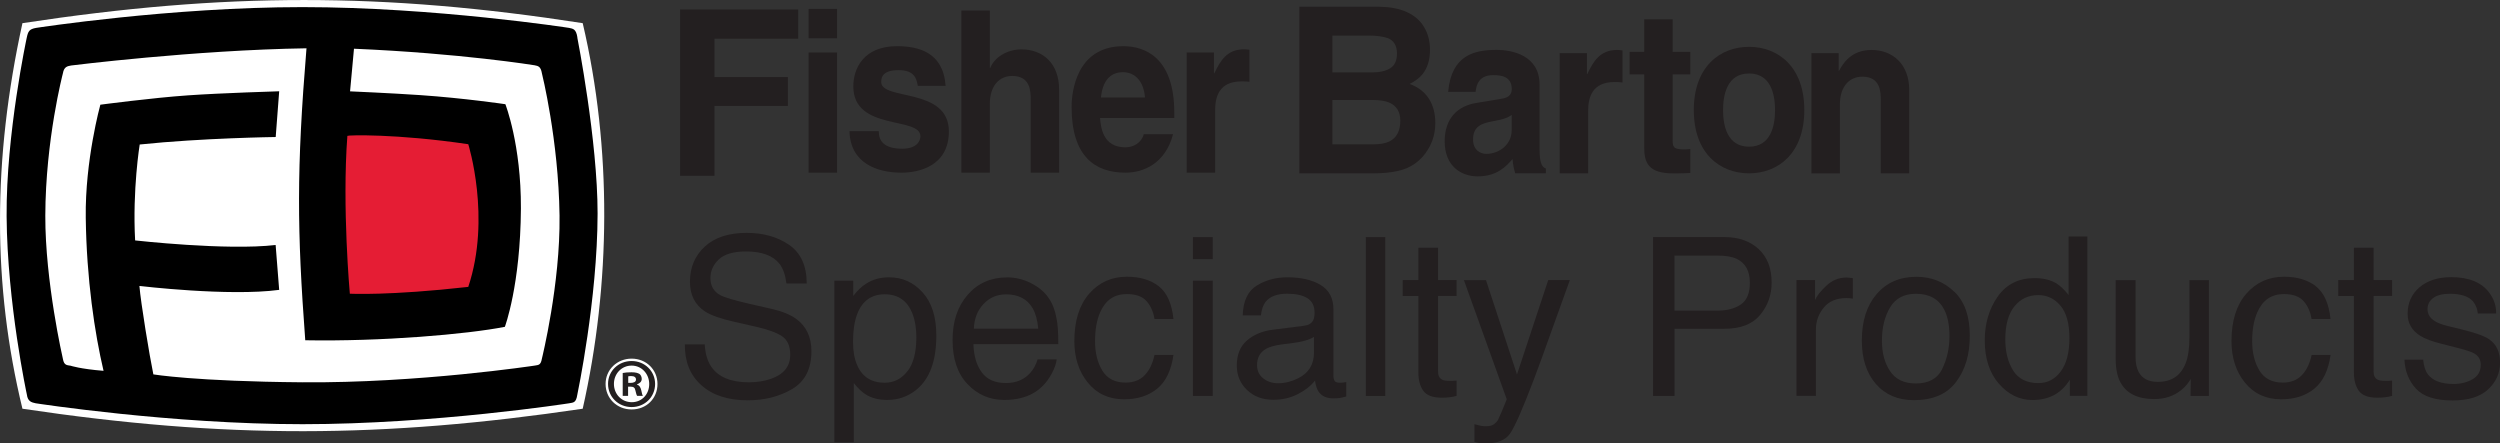 <?xml version="1.0" encoding="UTF-8"?>
<svg xmlns="http://www.w3.org/2000/svg" id="Layer_2" viewBox="0 0 344.3 61.06">
  <rect x="0" y="0" width="344.3" height="61.06" fill="#333333" stroke="none"/>
  <defs>
    <style>.cls-1{fill:#fff;}.cls-2{fill:#e51d34;}.cls-3{fill:#231f20;}</style>
  </defs>
  <g id="Layer_1-2">
    <g>
      <path class="cls-3" d="M115.28,5.27h-3.92V1.23h3.92V5.27Zm0,1.96V23.78h-3.92V7.23h3.92Z"></path>
      <path class="cls-3" d="M126.4,11.84c-.17-1.06-.5-2.18-2.63-2.18s-2.41,.9-2.41,1.62c0,2.61,9.32,.71,9.32,6.81,0,4.82-4.2,5.69-6.52,5.69-3.39,0-7.06-1.31-7.17-5.72h4.03c0,1.4,.78,2.42,3.25,2.42,2.01,0,2.49-1.09,2.49-1.71,0-2.77-9.24-.68-9.24-6.87,0-2.42,1.37-5.54,6.02-5.54,2.91,0,6.38,.81,6.69,5.47h-3.84Z"></path>
      <path class="cls-3" d="M145.87,23.78h-3.92V13.73c0-1.21-.06-3.27-2.55-3.27-1.74,0-3.08,1.31-3.08,3.83v9.49h-3.92V1.45h3.92v7.93h.05c.51-1.37,2.19-2.58,4.31-2.58,2.91,0,5.18,1.9,5.18,5.53v11.45Z"></path>
      <path class="cls-3" d="M161.55,18.49c-1.04,3.98-4,5.29-6.55,5.29-4.2,0-7.42-2.24-7.42-9.05,0-1.99,.61-8.37,7.14-8.37,2.94,0,7,1.56,7,9.11v.78h-10.22c.11,1.24,.34,4.04,3.5,4.04,1.09,0,2.21-.62,2.52-1.81h4.03Zm-3.86-5.07c-.23-2.67-1.76-3.48-3.02-3.48-1.85,0-2.83,1.31-3.05,3.48h6.07Z"></path>
      <path class="cls-3" d="M163.43,7.23h3.75v2.86h.06c.81-1.68,1.71-3.3,4.08-3.3,.25,0,.5,.03,.75,.06v4.42c-.33-.06-.75-.06-1.11-.06-3.05,0-3.61,2.11-3.61,3.95v8.62h-3.92V7.23Z"></path>
      <path class="cls-3" d="M212.03,20.63c0,1.96,.39,2.39,.87,2.58v.65h-4.23c-.22-.78-.28-1.03-.36-1.96-.89,1.03-2.15,2.39-4.82,2.39-2.24,0-4.53-1.4-4.53-4.82,0-3.24,1.85-4.88,4.34-5.29l3.53-.59c.62-.09,1.37-.37,1.37-1.31,0-1.83-1.57-1.93-2.57-1.93-1.96,0-2.3,1.33-2.41,2.3h-3.78c.45-5.07,3.61-5.78,6.66-5.78,2.1,0,5.93,.71,5.93,4.79v8.96Zm-3.84-4.82c-.39,.34-1.03,.62-2.66,.9-1.46,.28-2.66,.68-2.66,2.49,0,1.52,1.06,1.99,1.82,1.99,1.74,0,3.5-1.24,3.5-3.26v-2.12Z"></path>
      <path class="cls-3" d="M214.8,7.32h3.75v2.86h.06c.81-1.68,1.71-3.3,4.09-3.3,.25,0,.5,.03,.75,.06v4.42c-.34-.06-.75-.06-1.12-.06-3.05,0-3.61,2.11-3.61,3.95v8.62h-3.92V7.32Z"></path>
      <path class="cls-3" d="M230.36,7.14h2.43v3.11h-2.43v8.99c0,.96,.03,1.34,1.62,1.34,.25,0,.53-.03,.81-.06v3.3c-.61,.03-1.23,.06-1.85,.06h-.5c-3.39,0-4-1.43-4-3.57V10.25h-2.01v-3.11h2.01V2.66h3.92V7.14Z"></path>
      <path class="cls-3" d="M240.88,23.87c-4,0-7.61-2.73-7.61-8.71s3.61-8.71,7.61-8.71,7.61,2.74,7.61,8.71-3.61,8.71-7.61,8.71Zm0-13.75c-3.02,0-3.58,2.92-3.58,5.04s.56,5.04,3.58,5.04,3.58-2.92,3.58-5.04-.56-5.04-3.58-5.04Z"></path>
      <path class="cls-3" d="M262.94,23.87h-3.92V13.82c0-1.21-.06-3.26-2.55-3.26-1.74,0-3.08,1.31-3.08,3.83v9.49h-3.92V7.32h3.75v2.42h.06c.53-.99,1.65-2.86,4.48-2.86s5.18,1.9,5.18,5.53v11.45Z"></path>
      <path class="cls-3" d="M93.66,1.3h16.27V5.33h-11.53v5.28h10.11v3.98h-10.11v9.62h-4.74V1.3Z"></path>
      <path class="cls-3" d="M195.89,3.37c.7,.98,1.05,2.14,1.05,3.5s-.35,2.53-1.06,3.38c-.39,.48-.97,.91-1.74,1.31,1.16,.43,2.04,1.1,2.64,2.02,.59,.92,.89,2.04,.89,3.36s-.34,2.58-1.02,3.66c-.43,.72-.97,1.32-1.62,1.81-.73,.56-1.59,.94-2.58,1.15-.99,.21-2.07,.31-3.22,.31h-10.28V.93h11.03c2.78,.04,4.75,.86,5.92,2.44Zm-12.39,1.54v5.06h5.55c.99,0,1.8-.19,2.41-.57s.93-1.05,.93-2.02c0-1.07-.41-1.77-1.23-2.12-.7-.24-1.6-.36-2.7-.36h-4.96Zm0,8.85v6.12h5.54c.99,0,1.76-.13,2.31-.4,1-.5,1.5-1.45,1.5-2.86,0-1.19-.49-2.01-1.45-2.46-.54-.25-1.3-.38-2.28-.39h-5.62Z"></path>
      <g>
        <g>
          <path class="cls-1" d="M90.55,52.88c0-1.97-1.55-3.49-3.56-3.49s-3.59,1.52-3.59,3.49,1.55,3.51,3.59,3.51,3.56-1.51,3.56-3.51"></path>
          <path class="cls-3" d="M90.22,52.87c0,1.79-1.4,3.19-3.23,3.19s-3.25-1.4-3.25-3.19,1.44-3.15,3.25-3.15,3.23,1.4,3.23,3.15Zm-5.67,0c0,1.4,1.04,2.52,2.46,2.52s2.4-1.12,2.4-2.5-1.02-2.54-2.42-2.54-2.44,1.13-2.44,2.52Zm1.94,1.65h-.73v-3.15c.29-.06,.69-.1,1.21-.1,.6,0,.87,.1,1.1,.23,.17,.13,.31,.38,.31,.69,0,.35-.27,.62-.65,.73v.04c.31,.11,.48,.35,.58,.77,.1,.48,.15,.67,.23,.79h-.79c-.1-.11-.15-.4-.25-.77-.06-.35-.25-.5-.65-.5h-.35v1.27Zm.02-1.79h.35c.4,0,.73-.13,.73-.46,0-.29-.21-.48-.67-.48-.19,0-.33,.02-.4,.04v.9Z"></path>
        </g>
        <g>
          <path class="cls-1" d="M3.09,3.19C-1.03,22.02-1.03,39.29,3.09,56.29c27.93,4.17,49.58,4.08,77.16,0,3.87-17.09,4.04-35.92,0-53.1C52.84-1.06,31.02-1.06,3.09,3.19Z"></path>
          <polygon class="cls-2" points="45.27 17.36 45.38 41.25 66.59 39.76 66.48 19.38 45.27 17.36"></polygon>
          <path d="M79.52,5.16c-.18-1.19-.61-1.2-1.15-1.32,0,0-18.57-2.86-36.72-2.86S4.98,3.84,4.98,3.84c-.97,.17-1.11,.48-1.3,1.37,0,0-2.85,13.25-2.77,24.59,.09,12.01,2.79,24.54,2.79,24.54,.12,.97,.67,1.08,1.22,1.2,0,0,18.59,2.88,36.74,2.88s36.73-2.88,36.72-2.88c.55-.12,.95,0,1.13-1.2,0,0,2.77-13.12,2.79-24.92,.01-10.03-2.79-24.24-2.79-24.24ZM38.45,39.95l-.49-6.21c-6.76,.79-19.35-.63-19.35-.63-.38-7,.63-13.21,.63-13.21,8.62-.9,18.73-1.03,18.73-1.03l.48-6.3s-7.97,.24-12.54,.56c-4.93,.34-12.09,1.29-12.09,1.29,0,0-2.12,7.67-2.01,15.56,.11,8.46,1.23,15.9,2.45,21.09-3.23-.26-4.52-.7-4.52-.7-.48-.1-.92,0-1.08-.96,0,0-2.45-10.64-2.42-19.71,.03-10.49,2.42-19.59,2.42-19.59,.16-.95,.64-.99,1.13-1.09,0,0,16.96-2.13,32.42-2.37-1.38,16.76-1.3,25.01-.17,40.21,10.48,.19,22.24-.82,27.49-1.85,0,0,2.15-5.74,2.21-16.31,.04-8.8-2.14-14.35-2.14-14.35,0,0-5.71-.84-11.7-1.25-4.07-.28-9.69-.52-9.69-.52l.54-5.87c14.74,.63,24.89,2.28,24.88,2.28,.48,.1,.84,.15,1,1.1,0,0,2.29,9.18,2.43,19.59,.12,9.41-2.43,19.71-2.43,19.71-.16,.96-.52,.86-1,.96,0,0-16.02,2.43-31.98,2.3-14.78-.12-20.53-1.09-20.53-1.09-.53-2.56-1.74-9.91-1.92-12.18,0,0,12.33,1.47,19.25,.54Zm9.4-21.24c0-.1,6.65-.32,16.64,1.15,0,0,3.18,10.13,0,19.65-10.93,1.23-16.31,.94-16.31,.94,0,0-1.08-11.9-.34-21.74Z"></path>
        </g>
      </g>
      <g>
        <path class="cls-3" d="M97.06,47.46c.07,1.24,.36,2.25,.88,3.02,.98,1.45,2.72,2.17,5.2,2.17,1.11,0,2.12-.16,3.04-.48,1.77-.62,2.65-1.72,2.65-3.31,0-1.19-.37-2.04-1.12-2.55-.75-.5-1.94-.93-3.54-1.3l-2.96-.67c-1.94-.44-3.31-.92-4.11-1.44-1.39-.91-2.08-2.28-2.08-4.1,0-1.97,.68-3.58,2.04-4.84,1.36-1.26,3.29-1.89,5.78-1.89,2.29,0,4.24,.55,5.85,1.66,1.6,1.11,2.41,2.88,2.41,5.31h-2.79c-.15-1.17-.47-2.07-.95-2.7-.9-1.14-2.44-1.71-4.6-1.71-1.75,0-3,.37-3.77,1.1-.77,.73-1.15,1.59-1.15,2.56,0,1.07,.45,1.86,1.34,2.35,.59,.32,1.91,.71,3.98,1.19l3.07,.7c1.48,.34,2.62,.8,3.43,1.39,1.39,1.02,2.09,2.51,2.09,4.45,0,2.42-.88,4.16-2.64,5.2-1.76,1.04-3.81,1.56-6.14,1.56-2.72,0-4.85-.7-6.39-2.09-1.54-1.38-2.29-3.25-2.26-5.61h2.78Z"></path>
        <path class="cls-3" d="M114.9,38.65h2.61v2.11c.54-.72,1.12-1.29,1.76-1.68,.9-.6,1.97-.89,3.19-.89,1.81,0,3.34,.69,4.6,2.08s1.89,3.36,1.89,5.94c0,3.48-.91,5.96-2.73,7.45-1.15,.94-2.49,1.42-4.02,1.42-1.2,0-2.21-.26-3.02-.79-.48-.3-1.01-.81-1.59-1.53v8.15h-2.68v-22.24Zm10.06,12.5c.83-1.05,1.24-2.61,1.24-4.7,0-1.27-.18-2.36-.55-3.28-.69-1.76-1.97-2.64-3.81-2.64s-3.13,.93-3.81,2.79c-.37,.99-.55,2.25-.55,3.78,0,1.23,.18,2.28,.55,3.14,.69,1.65,1.97,2.47,3.81,2.47,1.25,0,2.29-.52,3.12-1.57Z"></path>
        <path class="cls-3" d="M142.01,39.01c1.06,.53,1.87,1.22,2.43,2.06,.54,.8,.89,1.74,1.07,2.81,.16,.73,.24,1.91,.24,3.51h-11.69c.05,1.62,.43,2.92,1.15,3.89,.71,.98,1.82,1.47,3.32,1.47,1.4,0,2.52-.46,3.35-1.39,.48-.54,.81-1.16,1.01-1.86h2.64c-.07,.59-.3,1.24-.69,1.96-.39,.72-.83,1.31-1.32,1.77-.81,.79-1.82,1.33-3.02,1.61-.65,.16-1.38,.24-2.19,.24-1.99,0-3.67-.72-5.05-2.17-1.38-1.44-2.07-3.47-2.07-6.07s.69-4.64,2.08-6.24,3.21-2.4,5.45-2.4c1.13,0,2.23,.27,3.29,.8Zm.98,6.26c-.11-1.16-.36-2.09-.76-2.79-.73-1.29-1.96-1.94-3.68-1.94-1.23,0-2.26,.44-3.1,1.33s-1.28,2.02-1.33,3.39h8.86Z"></path>
        <path class="cls-3" d="M159.58,39.42c1.13,.87,1.8,2.38,2.03,4.51h-2.61c-.16-.98-.52-1.8-1.09-2.45-.57-.65-1.47-.98-2.73-.98-1.71,0-2.93,.83-3.66,2.5-.48,1.08-.71,2.42-.71,4.01s.34,2.94,1.01,4.04c.67,1.09,1.74,1.64,3.19,1.64,1.11,0,1.99-.34,2.64-1.02s1.1-1.61,1.35-2.79h2.61c-.3,2.11-1.04,3.66-2.23,4.64-1.19,.98-2.72,1.47-4.57,1.47-2.08,0-3.75-.76-4.99-2.29-1.24-1.52-1.86-3.43-1.86-5.71,0-2.8,.68-4.98,2.04-6.54,1.36-1.56,3.09-2.34,5.2-2.34,1.8,0,3.26,.44,4.39,1.31Z"></path>
        <path class="cls-3" d="M164.29,32.65h2.73v3.04h-2.73v-3.04Zm0,6h2.73v15.88h-2.73v-15.88Z"></path>
        <path class="cls-3" d="M179.62,44.86c.62-.08,1.03-.34,1.24-.77,.12-.24,.18-.58,.18-1.03,0-.91-.33-1.58-.98-1.99-.65-.41-1.58-.62-2.79-.62-1.4,0-2.39,.38-2.98,1.13-.33,.42-.54,1.04-.64,1.86h-2.5c.05-1.97,.69-3.33,1.91-4.1,1.23-.77,2.65-1.15,4.27-1.15,1.88,0,3.4,.36,4.57,1.07,1.16,.71,1.74,1.83,1.74,3.34v9.19c0,.28,.06,.5,.17,.67,.11,.17,.35,.25,.72,.25,.12,0,.25,0,.4-.02,.15-.01,.31-.04,.48-.07v1.98c-.42,.12-.73,.19-.95,.22-.22,.03-.52,.04-.89,.04-.92,0-1.59-.33-2.01-.98-.22-.35-.37-.84-.46-1.47-.55,.71-1.33,1.34-2.35,1.86-1.02,.53-2.15,.79-3.38,.79-1.48,0-2.69-.45-3.63-1.35-.94-.9-1.41-2.02-1.41-3.37,0-1.48,.46-2.63,1.39-3.44,.92-.81,2.13-1.32,3.63-1.5l4.27-.54Zm-5.64,7.25c.57,.45,1.24,.67,2.01,.67,.94,0,1.86-.22,2.74-.66,1.49-.72,2.23-1.91,2.23-3.56v-2.16c-.33,.21-.75,.38-1.27,.52-.52,.14-1.02,.24-1.52,.3l-1.62,.21c-.97,.13-1.7,.33-2.19,.61-.82,.47-1.24,1.21-1.24,2.23,0,.77,.28,1.39,.85,1.83Z"></path>
        <path class="cls-3" d="M188.1,32.65h2.68v21.88h-2.68v-21.88Z"></path>
        <path class="cls-3" d="M195.34,34.12h2.71v4.45h2.55v2.19h-2.55v10.41c0,.56,.19,.93,.57,1.12,.21,.11,.56,.16,1.04,.16,.13,0,.27,0,.42,0,.15,0,.32-.02,.52-.04v2.11c-.31,.09-.63,.15-.96,.19-.33,.04-.69,.06-1.08,.06-1.25,0-2.1-.32-2.55-.96-.45-.64-.67-1.47-.67-2.49v-10.56h-2.16v-2.19h2.16v-4.45Z"></path>
        <path class="cls-3" d="M213.24,38.57h2.96c-.38,1.02-1.22,3.36-2.52,7-.97,2.74-1.79,4.97-2.44,6.7-1.55,4.07-2.64,6.55-3.28,7.45s-1.73,1.34-3.28,1.34c-.38,0-.67-.01-.87-.04s-.45-.08-.75-.16v-2.44c.47,.13,.8,.21,1.01,.24s.39,.04,.55,.04c.5,0,.86-.08,1.09-.25,.23-.16,.43-.36,.59-.6,.05-.08,.23-.49,.54-1.22,.31-.73,.53-1.28,.67-1.64l-5.9-16.41h3.04l4.27,12.99,4.3-12.99Z"></path>
        <path class="cls-3" d="M227.65,32.65h9.84c1.95,0,3.51,.55,4.71,1.65,1.19,1.1,1.79,2.64,1.79,4.62,0,1.71-.53,3.19-1.59,4.46-1.06,1.27-2.7,1.9-4.9,1.9h-6.88v9.25h-2.96v-21.88Zm11.56,3.01c-.66-.31-1.55-.46-2.7-.46h-5.9v7.58h5.9c1.33,0,2.41-.28,3.24-.85s1.24-1.56,1.24-2.99c0-1.61-.6-2.7-1.79-3.28Z"></path>
        <path class="cls-3" d="M247.42,38.57h2.55v2.76c.21-.54,.72-1.19,1.53-1.96,.81-.77,1.75-1.15,2.81-1.15,.05,0,.13,0,.25,.02s.32,.03,.61,.06v2.83c-.16-.03-.31-.05-.44-.06-.13,0-.28-.02-.44-.02-1.35,0-2.39,.43-3.11,1.3-.72,.87-1.09,1.87-1.09,3v9.17h-2.68v-15.95Z"></path>
        <path class="cls-3" d="M269.15,40.17c1.42,1.37,2.13,3.39,2.13,6.05s-.63,4.7-1.88,6.37c-1.25,1.68-3.19,2.52-5.82,2.52-2.19,0-3.94-.74-5.23-2.23-1.29-1.48-1.94-3.48-1.94-5.98,0-2.68,.68-4.82,2.04-6.4s3.19-2.38,5.48-2.38c2.05,0,3.79,.69,5.21,2.06Zm-1.66,10.61c.66-1.35,.99-2.84,.99-4.49,0-1.49-.24-2.7-.71-3.63-.75-1.47-2.06-2.2-3.9-2.2-1.64,0-2.83,.63-3.57,1.88-.74,1.25-1.12,2.76-1.12,4.53s.37,3.11,1.12,4.24c.75,1.13,1.93,1.7,3.54,1.7,1.78,0,3-.67,3.66-2.02Z"></path>
        <path class="cls-3" d="M283.27,39.07c.48,.3,1.02,.82,1.62,1.56v-8.06h2.58v21.95h-2.41v-2.22c-.62,.98-1.37,1.69-2.22,2.13-.85,.44-1.83,.66-2.93,.66-1.78,0-3.32-.75-4.62-2.24-1.3-1.49-1.95-3.48-1.95-5.96,0-2.32,.59-4.34,1.78-6.04,1.19-1.7,2.88-2.55,5.09-2.55,1.22,0,2.24,.26,3.07,.77Zm-6.02,11.96c.72,1.15,1.89,1.73,3.49,1.73,1.24,0,2.26-.53,3.06-1.6,.8-1.07,1.2-2.6,1.2-4.59s-.41-3.51-1.24-4.48c-.82-.97-1.84-1.45-3.05-1.45-1.35,0-2.45,.52-3.28,1.55-.84,1.03-1.26,2.55-1.26,4.56,0,1.71,.36,3.14,1.09,4.29Z"></path>
        <path class="cls-3" d="M294.11,38.57v10.59c0,.81,.13,1.48,.39,2,.48,.95,1.37,1.43,2.67,1.43,1.87,0,3.14-.83,3.81-2.5,.37-.89,.55-2.12,.55-3.68v-7.83h2.68v15.95h-2.53l.03-2.35c-.35,.61-.78,1.12-1.3,1.53-1.02,.83-2.26,1.25-3.72,1.25-2.27,0-3.82-.76-4.65-2.28-.45-.81-.67-1.9-.67-3.26v-10.84h2.74Z"></path>
        <path class="cls-3" d="M318.93,39.42c1.13,.87,1.8,2.38,2.03,4.51h-2.61c-.16-.98-.52-1.8-1.09-2.45-.57-.65-1.47-.98-2.72-.98-1.71,0-2.93,.83-3.66,2.5-.48,1.08-.71,2.42-.71,4.01s.34,2.94,1.01,4.04c.67,1.09,1.74,1.64,3.19,1.64,1.11,0,1.99-.34,2.64-1.02,.65-.68,1.1-1.61,1.35-2.79h2.61c-.3,2.11-1.04,3.66-2.23,4.64-1.19,.98-2.72,1.47-4.57,1.47-2.08,0-3.75-.76-4.99-2.29-1.24-1.52-1.86-3.43-1.86-5.71,0-2.8,.68-4.98,2.04-6.54,1.36-1.56,3.09-2.34,5.2-2.34,1.8,0,3.26,.44,4.39,1.31Z"></path>
        <path class="cls-3" d="M324.18,34.12h2.71v4.45h2.55v2.19h-2.55v10.41c0,.56,.19,.93,.57,1.12,.21,.11,.56,.16,1.04,.16,.13,0,.27,0,.42,0,.15,0,.32-.02,.52-.04v2.11c-.31,.09-.63,.15-.96,.19-.33,.04-.69,.06-1.08,.06-1.25,0-2.1-.32-2.55-.96-.45-.64-.67-1.47-.67-2.49v-10.56h-2.16v-2.19h2.16v-4.45Z"></path>
        <path class="cls-3" d="M333.72,49.52c.08,.89,.3,1.58,.67,2.06,.67,.86,1.85,1.3,3.51,1.3,.99,0,1.87-.22,2.62-.65,.75-.43,1.13-1.1,1.13-2,0-.69-.3-1.21-.91-1.56-.39-.22-1.15-.47-2.29-.76l-2.13-.54c-1.36-.34-2.36-.71-3.01-1.13-1.15-.72-1.73-1.73-1.73-3.01,0-1.51,.54-2.73,1.63-3.66,1.09-.93,2.55-1.4,4.39-1.4,2.4,0,4.14,.71,5.2,2.11,.67,.89,.99,1.86,.97,2.89h-2.53c-.05-.61-.26-1.16-.64-1.65-.62-.71-1.68-1.06-3.2-1.06-1.01,0-1.78,.19-2.3,.58-.52,.39-.78,.9-.78,1.53,0,.7,.34,1.25,1.03,1.67,.4,.25,.98,.47,1.76,.66l1.77,.43c1.93,.47,3.22,.92,3.87,1.36,1.04,.69,1.56,1.76,1.56,3.23s-.54,2.65-1.62,3.68c-1.08,1.03-2.72,1.55-4.92,1.55-2.37,0-4.05-.54-5.04-1.62-.99-1.08-1.52-2.41-1.59-4h2.58Z"></path>
      </g>
    </g>
  </g>
</svg>
